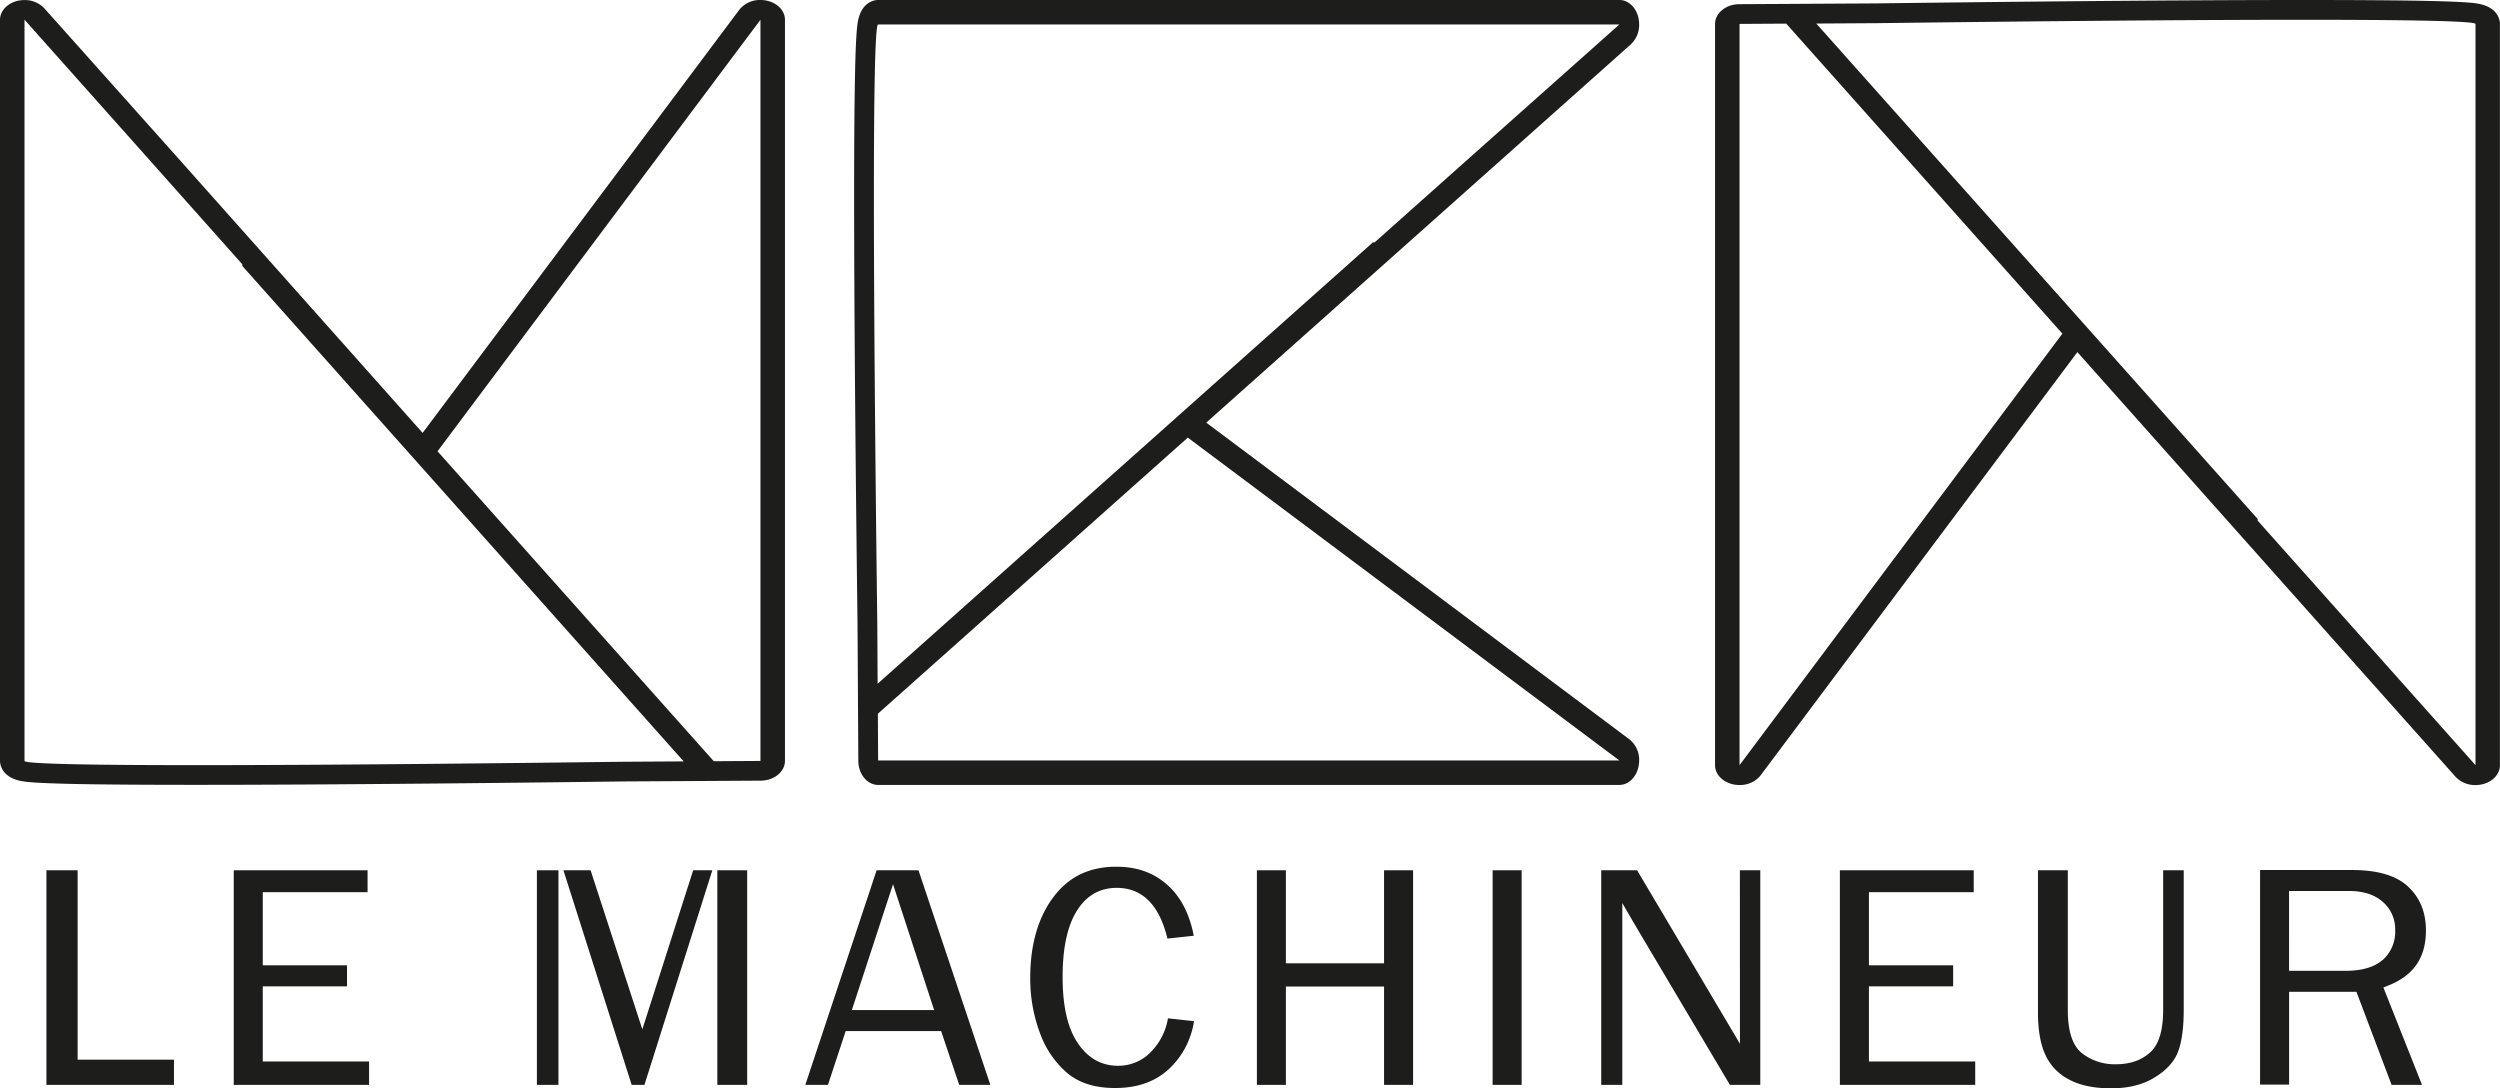 <svg id="Layer_1" data-name="Layer 1" xmlns="http://www.w3.org/2000/svg" viewBox="0 0 883.65 384.69"><defs><style>.cls-1{fill:#1d1d1b;}</style></defs><path class="cls-1" d="M784.46,329.32a10.77,10.77,0,0,0-2.32-.25,9.25,9.25,0,0,0-7.41,3.37l-112,149.64L576,384.63,529,332a9.41,9.41,0,0,0-7-2.91,10.87,10.87,0,0,0-2.65.33c-3.58.94-6,3.63-6,6.66V598c0,1,.4,6.08,8.25,7.26,1.09.17,2.46.3,4.31.42,3.06.19,7.37.35,13.16.48,10.11.21,24.73.32,43.45.32,49.33,0,116-.75,151.29-1.2L782.2,605c4.76,0,8.6-3.16,8.6-7v-262C790.8,332.92,788.21,330.17,784.46,329.32Zm-50.78,269c-34.14.43-101.55,1.2-151.16,1.2-34.58,0-60.51-.38-60.51-1.49v-262l46.91,52.66L599,422.49v.59l22.27,25L755,598.19Zm48.46-.29-16.5.1L668,488.58,782.14,336.06Z" transform="translate(-513.35 -329.07)"/><path class="cls-1" d="M816.73,597.92c0,4.76,3.15,8.59,7,8.59h262c3.14,0,5.9-2.59,6.74-6.33a10.78,10.78,0,0,0,.26-2.32,9.25,9.25,0,0,0-3.38-7.41l-149.64-112,97.45-86.82,52.66-46.92a9.45,9.45,0,0,0,2.91-7,10.41,10.41,0,0,0-.34-2.65c-.93-3.58-3.62-6-6.66-6h-262c-1,0-6.08.39-7.26,8.25-.16,1.09-.29,2.46-.41,4.31-.2,3.06-.36,7.36-.48,13.15-.22,10.12-.33,24.74-.33,43.46,0,49.33.75,116,1.2,151.29Zm269-.06h-262l-.09-16.51,109.55-97.6Zm-262-260.14h262L1033,384.64l-33.76,30.08h-.6l-25,22.27L823.56,570.74l-.12-21.34c-.44-34.14-1.2-101.55-1.2-151.16C822.24,363.66,822.61,337.72,823.72,337.72Z" transform="translate(-513.35 -329.07)"/><path class="cls-1" d="M1388.75,330.29c-1.09-.17-2.46-.3-4.31-.42-3.06-.19-7.37-.35-13.16-.48-10.11-.21-24.73-.32-43.45-.32-49.33,0-116,.75-151.3,1.2l-48.38.28c-4.76,0-8.6,3.16-8.6,7v262c0,3.14,2.59,5.89,6.33,6.74a10.93,10.93,0,0,0,2.33.25,9.26,9.26,0,0,0,7.41-3.37l112-149.64L1334.4,551l46.91,52.65a9.42,9.42,0,0,0,7,2.91,11,11,0,0,0,2.66-.33c3.58-.94,6-3.63,6-6.66v-262C1397,336.55,1396.6,331.47,1388.75,330.29ZM1128.21,599.52v-262l16.5-.1L1242.32,447Zm260.13,0-46.91-52.66-30.09-33.77v-.59l-22.26-25L1155.33,337.39l21.34-.13c34.13-.43,101.54-1.2,151.16-1.2,34.58,0,60.51.38,60.51,1.49Z" transform="translate(-513.35 -329.07)"/><polygon class="cls-1" points="27.44 307.61 16.41 307.61 16.41 383.46 61.49 383.46 61.49 374.55 27.44 374.55 27.44 307.61"/><polygon class="cls-1" points="92.88 348.64 122.66 348.64 122.66 341.2 92.88 341.2 92.88 315.35 129.92 315.35 129.92 307.61 82.62 307.61 82.62 383.46 130.45 383.46 130.45 375.19 92.88 375.19 92.88 348.64"/><polygon class="cls-1" points="227.04 363.83 208.75 307.61 199.15 307.61 223.27 383.46 227.78 383.46 251.78 307.61 245.01 307.61 227.04 363.83"/><rect class="cls-1" x="253.55" y="307.61" width="10.55" height="75.85"/><rect class="cls-1" x="189.77" y="307.61" width="7.62" height="75.85"/><path class="cls-1" d="M823.2,636.68,798,712.52H806l6.26-19H846l6.39,19h11L838,636.68Zm-8.76,49.41L829,641.61l14.53,44.48Z" transform="translate(-513.35 -329.07)"/><path class="cls-1" d="M920.87,700.11a16,16,0,0,1-12.33,5.67c-6,0-10.87-2.81-14.46-8.36-3.46-5.33-5.14-12.89-5.14-23.09,0-9.87,1.6-17.57,4.77-22.89,3.38-5.68,8.21-8.55,14.36-8.55,9,0,15.06,6,17.92,17.93l9.31-1c-1.46-7.55-4.47-13.48-8.95-17.62-4.92-4.56-10.93-6.78-18.39-6.78-9.52,0-16.78,3.48-22.2,10.64s-8.26,16.82-8.26,28.49a54.72,54.72,0,0,0,3.56,20,33.31,33.31,0,0,0,9.88,14.09c4.15,3.34,9.7,5,16.49,5,8.19,0,14.59-2.35,19.57-7.17a29,29,0,0,0,8.38-16.46l-9.21-1A21.85,21.85,0,0,1,920.87,700.11Z" transform="translate(-513.35 -329.07)"/><polygon class="cls-1" points="489.21 340.49 454.51 340.49 454.51 307.61 444.26 307.61 444.26 383.46 454.51 383.46 454.51 348.7 489.21 348.7 489.21 383.46 499.47 383.46 499.47 307.61 489.21 307.61 489.21 340.49"/><rect class="cls-1" x="527.58" y="307.61" width="10.26" height="75.85"/><path class="cls-1" d="M1128.35,698,1092,636.68h-12.68v75.84h7.45V648.26l3.87,6.68c1,1.67,1.7,2.89,2.16,3.67l32,53.91h10.74V636.68h-7.21Z" transform="translate(-513.35 -329.07)"/><polygon class="cls-1" points="660.59 348.64 690.36 348.64 690.36 341.2 660.59 341.2 660.59 315.35 697.63 315.35 697.63 307.61 650.32 307.61 650.32 383.46 698.16 383.46 698.16 375.19 660.59 375.19 660.59 348.64"/><path class="cls-1" d="M1277.94,686c0,7.42-1.55,12.39-4.75,15.19s-7.16,4.06-12.16,4.06a18.8,18.8,0,0,1-11.53-3.72c-3.54-2.65-5.26-7.73-5.26-15.53V636.68h-10.55v50.37c0,6,.86,11,2.57,14.77a18.32,18.32,0,0,0,8.17,8.68c3.86,2.16,8.94,3.25,15.08,3.25s11.18-1.27,15.3-3.77,6.83-5.4,8.21-8.72c1.45-3.48,2.19-8.61,2.19-15.26V636.68h-7.27Z" transform="translate(-513.35 -329.07)"/><path class="cls-1" d="M1370.82,658c0-6.38-2-11.42-6.16-15.41s-10.79-6-19.84-6H1312.2v75.84h10.26V679.64h23.8l12.42,32.88h10.75l-13.65-34.42,1.93-.77C1366.53,673.78,1370.82,667.47,1370.82,658Zm-15.38,10.43c-2.91,2.51-7.27,3.78-13,3.78h-20V644h21.19c5,0,9,1.27,11.86,3.77a12.78,12.78,0,0,1,4.46,10.1A13.32,13.32,0,0,1,1355.44,668.47Z" transform="translate(-513.35 -329.07)"/></svg>